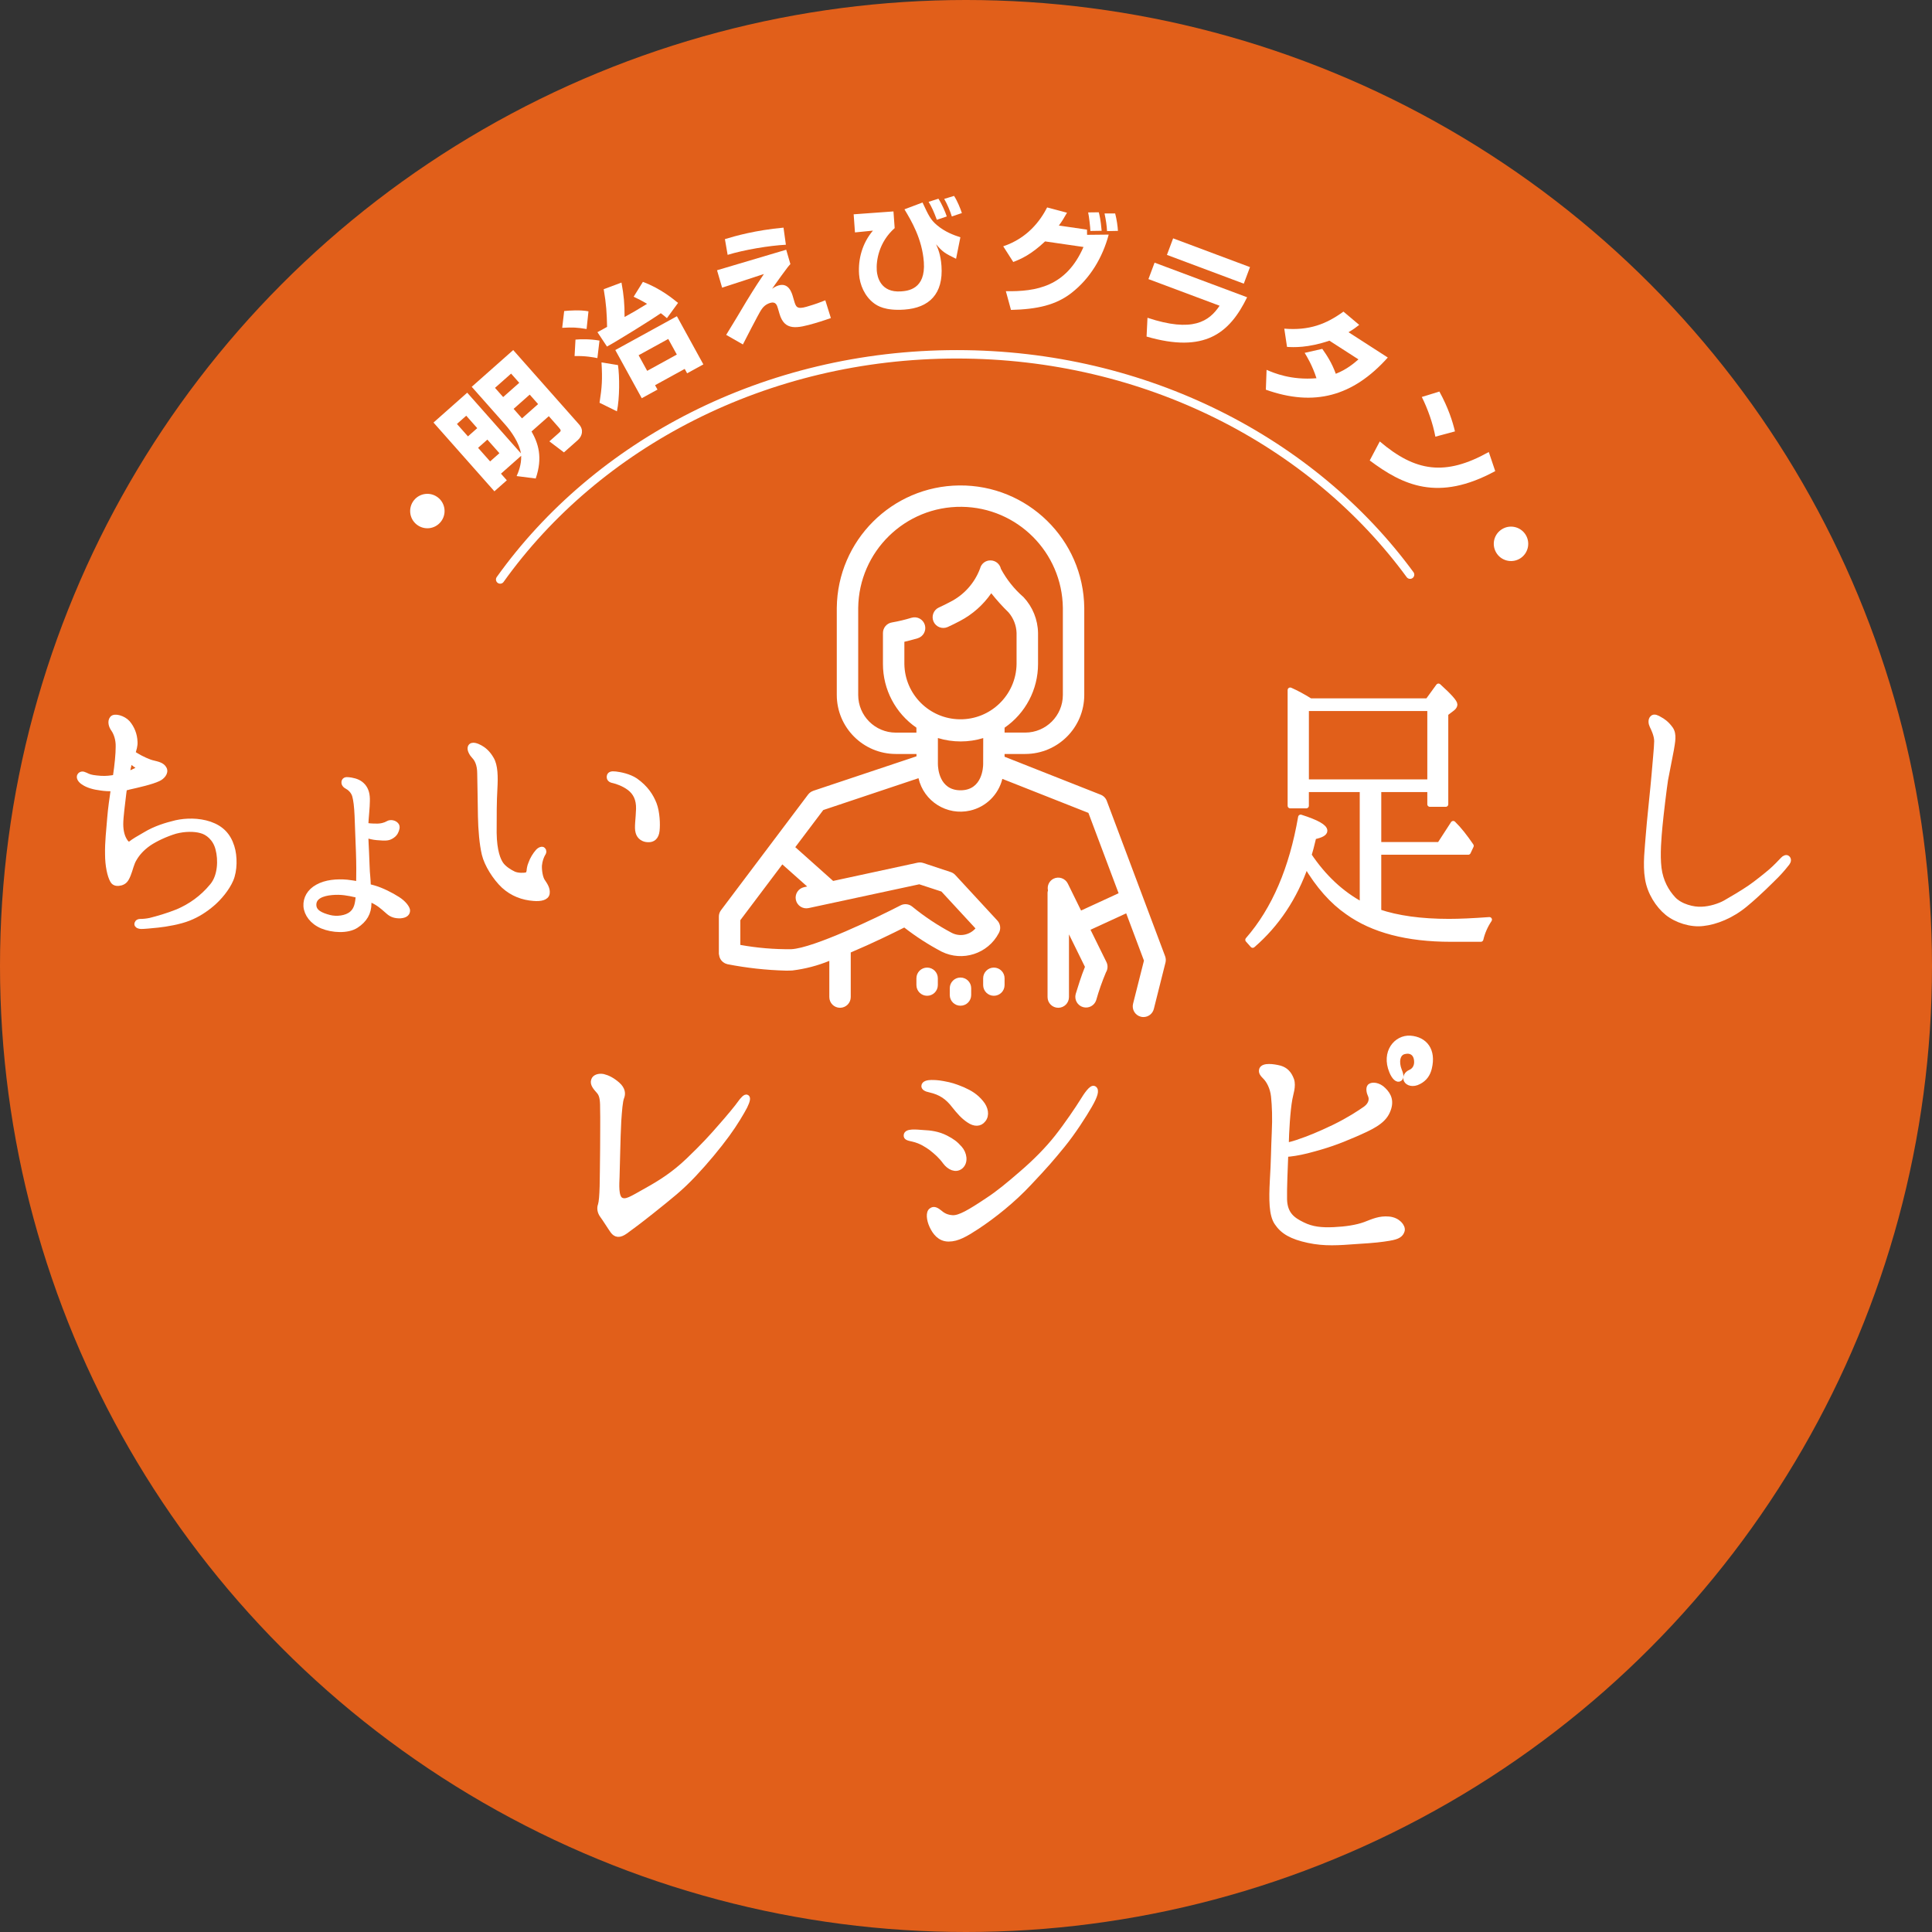 <?xml version="1.0" encoding="UTF-8"?><svg id="b" xmlns="http://www.w3.org/2000/svg" width="214.5" height="214.5" viewBox="0 0 214.5 214.5"><rect x="0" y="0" width="214.5" height="214.5" fill="#333333" stroke="none"/><defs><style>.d,.e{stroke-width:0px;}.d,.f{fill:#fff;}.e{fill:#e15f1a;}.g{fill:none;stroke-width:.934px;}.g,.f{stroke:#fff;stroke-linecap:round;stroke-linejoin:round;}.f{stroke-width:.572px;}</style></defs><g id="c"><circle class="e" cx="107.25" cy="107.25" r="107.25"/><path class="f" d="M11.22,86.423c.618.031,1.049-.031,1.586-.121.215-1.419.323-2.598.323-3.383.027-.846-.242-1.54-.511-1.933-.295-.393-.403-.906-.161-1.208.242-.332,1.236-.06,1.72.484.484.574.78,1.299.806,2.114.027.393-.107.846-.242,1.238.107.091.242.181.403.272.538.333,1.398.726,1.828.816.457.12,1.048.211,1.264.664.215.423-.242.907-.645,1.088-.753.362-2.231.694-3.306.935-.134.061-.295.061-.457.091-.054.272-.081.514-.107.725-.107.967-.322,2.478-.322,3.293s.188,1.48.511,1.933c.215.332.457.362.672.181.215-.181.806-.544,1.559-.967,1.102-.665,2.285-1.027,3.414-1.299,1.102-.241,2.473-.272,3.737.152,1.29.453,2.043,1.238,2.446,2.507.35,1.087.323,2.658-.107,3.654-.43.997-1.29,2.024-2.07,2.688-.78.664-1.613,1.207-2.607,1.6-.968.393-2.527.665-3.414.755s-1.532.151-1.881.151c-.377-.029-.457-.181-.457-.241,0-.091.054-.302.377-.302.295,0,.672-.029,1.102-.12.833-.212,1.908-.514,3.037-.967,1.344-.574,2.715-1.48,3.871-2.899.887-1.088.941-2.87.618-4.078-.296-1.178-1.156-1.843-1.882-2.024-.725-.212-1.828-.212-2.849.06-1.021.302-2.204.846-2.957,1.359-.78.545-1.264,1.118-1.586,1.661-.35.544-.457,1.239-.699,1.813-.242.604-.43.785-.806.906-.349.091-.726.091-.914-.242-.322-.544-.565-1.691-.565-2.959-.027-1.299.134-2.658.242-4.018.081-1.027.242-2.114.403-3.232-.511,0-1.021-.029-1.398-.091-.779-.091-1.478-.301-1.908-.604-.322-.181-.618-.574-.403-.815.242-.242.484-.061.833.091.322.151.699.212,1.505.272ZM14.473,84.368c-.054.152-.107.302-.134.453-.081.272-.161.665-.242,1.148.484-.181.833-.333,1.048-.453.269-.152.242-.423.134-.453-.107-.061-.376-.242-.672-.514-.027-.06-.081-.12-.134-.181Z"/><path class="f" d="M39.828,98.147c.022-1.116.022-2.232-.022-3.522-.044-1.538-.133-3.076-.154-4.068-.044-1.018-.133-1.736-.265-2.208-.132-.471-.508-.843-.795-.992-.288-.149-.464-.347-.376-.619.11-.249.398-.174.773-.124.53.099.95.248,1.326.67.353.421.486.942.464,1.661,0,.646-.132,1.787-.176,2.679.287.075.707.1,1.149.1.552.024,1.038-.124,1.325-.298s.707-.075.905.149c.199.199.066.546-.044.769-.088.223-.397.521-.795.645-.376.1-.928.025-1.326,0-.309-.024-.751-.123-1.215-.248.022.694.066,1.39.088,1.935.044.793.066,2.157.132,2.629.022.198.044.619.066,1.116.243.05.464.124.663.174.84.249,1.878.769,2.607,1.24.663.422,1.038.943,1.082,1.216.022.298-.155.571-.773.62-.596.024-.972-.124-1.303-.397-.309-.248-.729-.694-1.348-1.066-.287-.174-.574-.298-.861-.422v.496c0,1.067-.464,1.86-1.414,2.481s-2.651.52-3.777.05c-1.105-.471-1.723-1.34-1.789-2.208-.044-.843.376-1.637,1.281-2.133.928-.52,2.143-.619,3.269-.52.441.05.883.124,1.303.198ZM39.784,99.412c-.111-.024-.199-.05-.309-.075-.773-.173-1.59-.347-2.629-.248-1.104.099-2.01.471-2.01,1.364,0,.819.795,1.166,1.745,1.414.773.199,1.878.099,2.496-.447.508-.446.641-1.066.707-2.009Z"/><path class="f" d="M52.221,82.949c.161-.393.78-.121,1.102.06s.806.513,1.236,1.268c.43.725.457,1.933.377,3.323-.081,1.42-.081,2.839-.081,4.863.027,2.054.457,3.051.78,3.504.322.453.941.846,1.397,1.058.457.211,1.156.181,1.398.12.242-.06.295-.301.322-.453,0-.151.054-.513.188-.815.162-.484.484-.997.78-1.328.215-.242.484-.302.565-.212.107.091.134.272-.027.484-.134.241-.322.694-.376,1.268-.027.574.107,1.419.376,1.782.242.362.565.815.484,1.328-.081.484-.752.604-1.478.544-1.237-.091-2.366-.513-3.333-1.39-.968-.906-1.881-2.386-2.151-3.504-.269-1.118-.403-2.748-.43-4.198-.027-1.48-.054-3.716-.081-4.772,0-1.027-.323-1.601-.618-1.904-.269-.272-.538-.754-.43-1.026ZM67.65,86.211c.027-.241.215-.332.698-.272.511.06,1.479.241,2.204.725,1.156.815,1.72,1.722,2.07,2.598.35.906.403,2.265.323,2.96-.081.725-.457,1.027-.994.997-.511,0-.968-.302-1.102-.815-.161-.514.027-1.511.054-2.598s-.349-1.812-1.021-2.326c-.645-.482-1.397-.725-1.774-.815-.376-.06-.484-.241-.457-.453Z"/><path class="f" d="M158.515,77.818l1.19-1.639c1.22,1.104,1.816,1.773,1.816,2.041,0,.134-.089.301-.268.435l-.744.568v10.068h-1.756v-1.638h-5.684v6.121h6.755l1.518-2.342c.655.635,1.309,1.472,1.994,2.476l-.328.703h-9.94v6.622c2.083.703,4.673,1.07,7.797,1.07,1.161,0,2.678-.067,4.494-.2-.447.668-.774,1.404-.952,2.173h-3.333c-4.851,0-8.661-1.003-11.458-3.01-1.697-1.171-3.244-2.91-4.613-5.218-1.25,3.579-3.214,6.556-5.923,8.897l-.536-.602c2.946-3.378,4.881-7.927,5.863-13.614,1.786.569,2.678,1.07,2.678,1.505,0,.268-.387.503-1.22.669-.238,1.004-.417,1.673-.536,2.041,1.637,2.442,3.601,4.281,5.922,5.519v-12.81h-6.22v1.806h-1.786v-12.844c.685.301,1.428.703,2.232,1.204h13.035ZM145.034,86.816h13.719v-8.161h-13.719v8.161Z"/><path class="f" d="M183.646,86.06c.081-1.087.295-3.111.295-3.776s-.376-1.419-.51-1.691-.188-.665.027-.876c.188-.212.537-.031.833.151.295.152.753.454,1.183,1.058.43.604.215,1.48.081,2.326-.161.875-.484,2.446-.645,3.323-.135.845-.511,3.957-.618,5.135-.107,1.147-.296,3.171-.107,4.682.188,1.48.833,2.598,1.586,3.413.779.846,2.258,1.208,3.171,1.147.914-.029,1.963-.362,2.607-.725.645-.362,1.963-1.147,2.715-1.661.753-.513,1.909-1.45,2.366-1.843.457-.392,1.183-1.147,1.317-1.299.161-.181.403-.272.51-.151.134.121.134.332-.027.544s-.618.786-1.209,1.39c-.618.605-1.908,1.933-3.441,3.201-1.559,1.299-3.306,1.964-4.677,2.114-1.371.181-3.01-.362-4.005-1.178s-1.935-2.235-2.178-3.806c-.269-1.57,0-3.503.081-4.742s.565-5.678.645-6.736Z"/><path class="f" d="M82.693,122.847c-.349.665-1.075,1.904-1.962,3.112-.994,1.359-2.366,3.02-3.709,4.439-1.479,1.571-2.58,2.417-4.651,4.078-1.559,1.239-2.231,1.721-2.93,2.235-.672.484-1.075.393-1.398-.031-.322-.453-.86-1.328-1.156-1.721s-.35-.846-.215-1.178c.107-.362.161-1.088.188-2.054.027-.937.027-2.295.054-4.259,0-1.933.027-3.352,0-4.229,0-.846,0-1.6-.403-2.054-.403-.453-.752-.845-.591-1.268.107-.332.564-.482,1.048-.392.484.12.994.362,1.586.875.618.544.618,1.058.457,1.45-.161.393-.242,1.451-.322,2.628-.107,2.024-.134,4.651-.188,6.162-.027.785-.161,2.295.457,2.598.565.272,1.129-.121,2.742-1.027,1.64-.906,3.118-1.843,4.731-3.384,1.613-1.54,2.607-2.627,3.521-3.685.941-1.057,1.935-2.265,2.204-2.658.295-.422.618-.754.752-.664.135.06.108.362-.215,1.026Z"/><path class="f" d="M100.617,126.05c.027-.484,1.076-.362,1.882-.302.806.031,1.667.151,2.5.574.752.392,1.075.634,1.559,1.178.484.544.699,1.51.081,2.024-.537.422-1.236.091-1.693-.514-.457-.634-.968-1.087-1.585-1.57-.43-.302-1.076-.755-1.989-.967-.564-.121-.78-.181-.753-.422ZM108.923,122.425c.511.604.672,1.39.242,1.903-.376.484-.968.484-1.585.061-.645-.423-1.102-.967-1.613-1.601-.753-.997-1.532-1.511-2.715-1.782-.457-.091-.672-.241-.672-.422,0-.302.457-.393.806-.393.322,0,.698,0,1.344.121.86.151,1.371.332,2.178.665.806.362,1.424.725,2.016,1.45ZM120.966,122.757c-.592,1.027-1.801,2.931-3.01,4.411-1.21,1.479-1.828,2.205-3.683,4.168-1.828,1.964-3.978,3.656-5.752,4.833-1.29.846-2.204,1.39-3.199,1.39s-1.532-.755-1.855-1.451c-.323-.694-.403-1.51-.054-1.721.269-.212.564-.06.968.272.349.302.78.514,1.397.544.78.031,1.909-.634,3.898-1.963,1.156-.755,2.258-1.661,3.79-2.991,1.479-1.268,2.85-2.658,3.898-3.987,1.075-1.359,2.339-3.232,2.822-4.017.403-.665,1.021-1.571,1.29-1.39.295.181.134.786-.511,1.903Z"/><path class="f" d="M154.278,137.467c-.914.151-1.613.241-3.629.362-2.043.151-3.575.272-5.403-.121s-2.823-.967-3.467-1.933c-.618-.875-.618-2.598-.511-4.682.134-2.085.134-3.685.215-5.346.081-1.631.027-2.96-.081-4.017-.107-1.027-.564-1.782-.887-2.114-.322-.333-.537-.545-.43-.876.188-.484,1.317-.332,2.016-.151.618.181,1.021.573,1.29,1.299.242.694-.108,1.6-.189,2.114-.242,1.299-.376,3.715-.403,5.073,0,.031-.027.061-.027.092.322-.061.726-.152,1.263-.333,1.344-.453,2.366-.875,4.086-1.692,1.72-.845,2.795-1.57,3.494-2.053.699-.514.699-1.148.538-1.48-.161-.333-.242-.815-.054-.997.242-.212.941-.181,1.505.392.592.574.941,1.299.43,2.417-.511,1.148-1.828,1.752-3.709,2.567-1.747.755-2.984,1.208-5.215,1.782-.968.241-1.801.362-2.366.393-.054,1.54-.161,3.685-.134,5.013.054,1.661.941,2.266,1.989,2.779,1.075.544,2.15.634,3.494.574,1.317-.061,2.527-.242,3.441-.574.941-.362,1.64-.694,2.661-.604s1.586.845,1.479,1.268c-.134.453-.457.694-1.398.846ZM157.531,120.099c-.672.362-1.236.152-1.398-.181-.134-.301.027-.694.457-.875.43-.181.699-.605.699-1.118,0-.997-.645-1.359-1.371-1.178-.806.181-.914,1.208-.565,2.084.162.393.269.786.054.937-.242.181-.618-.151-.888-.815-.887-2.145.511-3.776,2.043-3.685,1.64.12,2.607,1.328,2.123,3.323-.161.664-.51,1.178-1.156,1.51Z"/><path class="d" d="M48.64,55.245c.82.654.963,1.856.301,2.685s-1.855.963-2.685.302c-.84-.671-.947-1.876-.302-2.685.654-.82,1.855-.964,2.685-.302Z"/><path class="d" d="M57.359,52.855c.174-.383.547-1.263.503-2.251l-2.243,1.986.651.734-1.38,1.223-6.76-7.634,3.742-3.315,5.961,6.733c-.174-1.157-1.109-2.475-1.698-3.138l-3.762-4.249,4.606-4.079,7.323,8.269c.518.586.344,1.289-.162,1.738l-1.529,1.354-1.616-1.225,1.042-.924c.259-.228.3-.282,0-.619l-1.107-1.252-1.916,1.696c.738,1.296,1.272,2.877.463,5.224l-2.117-.27ZM50.731,47.069l1.223,1.38,1.032-.913-1.221-1.38-1.033.913ZM53.079,49.72l1.336,1.51,1.032-.914-1.336-1.509-1.032.913ZM54.958,43.062l.905,1.022,1.787-1.582-.906-1.022-1.787,1.582ZM57.024,45.394l.931,1.053,1.788-1.582-.932-1.053-1.787,1.582Z"/><path class="d" d="M62.638,34.533c.585-.063,1.83-.142,2.697.033l-.209,1.963c-1.082-.178-1.516-.197-2.707-.134l.219-1.861ZM63.894,37.704c.562-.052,1.624-.075,2.664.111l-.233,1.944c-.444-.087-1.293-.258-2.533-.228l.102-1.827ZM66.332,36.879c.17-.078.861-.473,1.07-.587-.036-1.555-.09-2.508-.375-4.184l1.973-.735c.262,1.416.347,2.367.343,3.823.836-.459,1.424-.797,2.497-1.462-.699-.418-1.128-.622-1.491-.786l1.029-1.654c2,.748,3.387,1.924,3.902,2.337l-1.235,1.693c-.178-.16-.369-.313-.68-.55-.971.686-4.706,3.008-5.974,3.703l-1.059-1.597ZM68.611,40.533c.184,1.246.194,3.661-.117,5.135l-1.93-.952c.271-1.739.329-2.573.219-4.48l1.829.298ZM75.153,35.109l2.938,5.348-1.803.99-.268-.488-3.292,1.807.269.488-1.745.958-2.938-5.349,6.838-3.753ZM70.902,39.441l.952,1.733,3.291-1.808-.951-1.733-3.292,1.808Z"/><path class="d" d="M87.289,27.727l.464,1.591c-.241.263-.321.369-.993,1.284-.727,1.012-.806,1.119-1.038,1.461.16-.114.401-.281.719-.374,1.133-.331,1.47.828,1.596,1.261l.126.432c.201.688.302.99,1.397.671,1.094-.32,1.551-.507,2.071-.713l.616,1.973c-.365.121-.876.311-1.754.567-2.012.585-3.387.889-3.95-1.044l-.171-.586c-.1-.344-.233-.803-.844-.625-.535.156-.825.488-1.017.78-.235.332-1.998,3.758-2.031,3.837l-1.856-1.062c.37-.577,1.939-3.201,2.253-3.736.963-1.577,1.541-2.437,1.937-3.022l-4.641,1.517-.564-1.934,7.678-2.278ZM87.252,27.172c-1.837.094-4.616.557-6.467,1.123l-.302-1.748c1.18-.356,3.373-.983,6.506-1.274l.263,1.898Z"/><path class="d" d="M99.197,23.473l.134,1.853c-1.763,1.562-2.067,3.62-1.986,4.732.048.661.416,2.456,2.692,2.293.701-.052,2.752-.199,2.532-3.256-.186-2.58-1.395-4.594-2.152-5.856l2.007-.756c.677,1.454.896,1.916,1.591,2.505.893.76,1.875,1.116,2.611,1.355l-.479,2.388c-1.228-.603-1.463-.732-2.218-1.609.208.477.507,1.134.598,2.39.225,3.124-1.366,4.661-4.105,4.859-2.17.156-3.024-.434-3.389-.7-1.054-.79-1.573-2.082-1.653-3.193-.127-1.76.385-3.513,1.537-4.872l-1.994.197-.145-2.01,4.419-.32ZM104.012,24.402c-.33-.893-.568-1.422-.915-1.994l1.092-.346c.404.624.757,1.461.927,1.969l-1.104.371ZM105.675,24.031c-.159-.548-.543-1.438-.845-1.948l1.093-.332c.343.508.713,1.412.869,1.906l-1.117.374Z"/><path class="d" d="M111.383,27.345c2.689-.896,4.125-2.844,4.875-4.315l2.205.587c-.324.57-.556.965-.903,1.423l3.122.454c0,.095.008.497.01.578l2.402-.025c-.676,2.526-2.045,4.847-4.116,6.462-1.739,1.367-3.829,1.828-6.734,1.9l-.568-2.078c3.37.047,6.69-.488,8.619-4.909l-4.264-.62c-1.553,1.462-2.655,1.946-3.534,2.285l-1.114-1.741ZM121.062,25.644c-.012-.377-.15-1.643-.25-2.06l1.181-.015c.076.304.213.834.318,2.054l-1.249.02ZM122.909,25.658c-.032-.608-.111-1.167-.278-1.957l1.18-.002c.172.655.284,1.449.308,1.935l-1.209.024Z"/><path class="d" d="M138.461,33.005c-1.955,4.013-4.725,6.233-11.163,4.362l.101-2.086c5.026,1.669,6.847.396,8.006-1.337l-7.9-2.957.683-1.826,10.273,3.843ZM138.78,29.656l-.688,1.838-8.534-3.194.688-1.837,8.534,3.193Z"/><path class="d" d="M146.806,38.733c.512.725,1.051,1.53,1.501,2.766,1.221-.475,2.046-1.191,2.515-1.599l-3.224-2.076c-2.423.821-4.007.732-4.707.691l-.304-2.026c2.775.224,4.644-.498,6.569-1.893l1.75,1.474c-.386.306-.651.496-1.187.814l4.361,2.81c-3.866,4.312-8.173,5.483-13.539,3.572l.08-2.205c.815.351,2.72,1.168,5.539.932-.449-1.411-1.087-2.452-1.311-2.817l1.958-.444Z"/><path class="d" d="M153.189,49.011c3.943,3.355,7.254,3.887,12.103,1.173l.715,2.12c-6.349,3.448-10.262,1.565-13.933-1.18l1.115-2.112ZM159.361,48.481c-.273-1.473-.838-3.068-1.505-4.408l1.951-.603c.996,1.819,1.466,3.319,1.73,4.426l-2.176.585Z"/><path class="d" d="M168.86,61.944c-.857.602-2.051.403-2.662-.464-.611-.87-.406-2.053.463-2.663.88-.619,2.067-.383,2.663.462.603.859.405,2.052-.464,2.664Z"/><path class="d" d="M90.293,87.802c-.228.077-.428.22-.574.412l-9.669,12.839c-.156.206-.24.457-.239.715v4.129c0,.041.021.078.024.119.009.079.024.157.048.233.022.071.052.14.087.206.035.066.077.128.125.185.048.057.101.11.159.159.057.048.12.089.185.124.069.039.143.07.219.092.041.016.083.029.125.04,2.126.414,4.283.651,6.448.709.254,0,.501,0,.742-.016,1.409-.172,2.788-.53,4.102-1.067v4.02c0,.657.532,1.189,1.189,1.189s1.189-.532,1.189-1.189v-4.953c2.427-1.026,4.768-2.178,5.941-2.769,1.301,1.013,2.69,1.909,4.15,2.677,2.318,1.149,5.13.242,6.34-2.045.264-.454.2-1.027-.159-1.411l-4.673-5.061c-.138-.147-.311-.256-.502-.317l-3.051-1.01c-.2-.064-.414-.074-.62-.032l-9.38,2.027-4.204-3.75,3.108-4.121,10.572-3.536c.59,2.576,3.157,4.186,5.733,3.595,1.761-.404,3.145-1.765,3.577-3.519l9.556,3.777,3.351,8.921-4.167,1.92-1.471-2.993c-.29-.585-.998-.828-1.585-.542-.482.241-.737.781-.617,1.306-.025.076-.041.154-.048.233v11.603c0,.657.532,1.189,1.189,1.189s1.189-.532,1.189-1.189v-6.962l1.774,3.608c-.379.911-.821,2.33-1.027,3.012-.174.633.198,1.287.831,1.461.61.168,1.244-.172,1.443-.772.298-1.05.66-2.082,1.084-3.088.214-.348.235-.781.054-1.148l-1.767-3.584,3.963-1.823,1.97,5.248-1.209,4.788c-.16.637.227,1.283.864,1.442,0,0,0,0,0,0,.095.024.192.036.29.036.545,0,1.02-.372,1.152-.9l1.293-5.148c.059-.234.044-.481-.041-.707l-6.475-17.242c-.118-.315-.364-.565-.677-.688l-10.672-4.215v-.308h2.295c3.617-.003,6.549-2.935,6.553-6.553v-9.669c-.082-7.588-6.299-13.672-13.886-13.591-7.472.08-13.51,6.118-13.591,13.591v9.669c.003,3.617,2.935,6.549,6.553,6.553h2.295v.26l-11.458,3.829ZM89.617,98.422l-.346.076c-.641.139-1.049.771-.91,1.412.139.641.771,1.049,1.412.91l12.289-2.642,2.46.805,3.78,4.094c-.676.763-1.79.957-2.684.466-1.532-.815-2.981-1.778-4.324-2.877-.368-.309-.886-.367-1.312-.146-2.536,1.312-9.653,4.744-12.132,4.865-1.896.02-3.79-.139-5.655-.476v-2.748l4.663-6.191,2.758,2.452ZM109.156,84.827c0,.298-.07,2.915-2.512,2.915-2.362,0-2.508-2.433-2.514-2.915v-2.886c.822.251,1.677.378,2.536.377.846,0,1.687-.125,2.496-.372l-.006,2.882ZM99.457,81.34c-2.305-.003-4.172-1.87-4.175-4.175v-9.669c.074-6.274,5.221-11.301,11.495-11.227,6.17.073,11.154,5.057,11.227,11.227v9.664c-.003,2.305-1.87,4.172-4.175,4.175h-2.295v-.542c2.325-1.601,3.714-4.242,3.715-7.065v-3.448c-.024-1.479-.596-2.897-1.606-3.978-1.023-.885-1.876-1.95-2.515-3.142h0c-.116-.538-.585-.927-1.135-.94-.553-.019-1.044.351-1.178.888-.601,1.625-1.798,2.96-3.348,3.734-.417.222-.827.423-1.227.605-.597.273-.861.978-.588,1.576s.978.861,1.576.588h0c.443-.203.895-.426,1.357-.67,1.388-.729,2.579-1.784,3.47-3.075.592.748,1.233,1.458,1.916,2.124.551.639.867,1.447.894,2.29v3.451c-.055,3.44-2.888,6.184-6.328,6.129-3.363-.054-6.075-2.767-6.129-6.129v-2.477c.398-.09.899-.219,1.474-.388.629-.187.988-.849.8-1.479-.187-.629-.849-.988-1.479-.8-.708.217-1.429.389-2.159.517-.582.086-1.014.586-1.014,1.175v3.451c.001,2.821,1.391,5.46,3.715,7.058v.548l-2.289.005Z"/><path class="d" d="M107.826,110.471v-.751c0-.657-.532-1.189-1.189-1.189s-1.189.532-1.189,1.189v.751c0,.657.532,1.189,1.189,1.189s1.189-.532,1.189-1.189Z"/><path class="d" d="M111.533,109.367v-.751c0-.657-.532-1.189-1.189-1.189s-1.189.532-1.189,1.189v.751c0,.657.532,1.189,1.189,1.189s1.189-.532,1.189-1.189Z"/><path class="d" d="M104.123,109.367v-.751c0-.657-.532-1.189-1.189-1.189s-1.189.532-1.189,1.189v.751c0,.657.532,1.189,1.189,1.189s1.189-.532,1.189-1.189Z"/><path class="g" d="M55.531,64.337c10.748-15.044,29.443-25,50.705-25,21.009,0,39.51,9.72,50.317,24.464"/></g></svg>